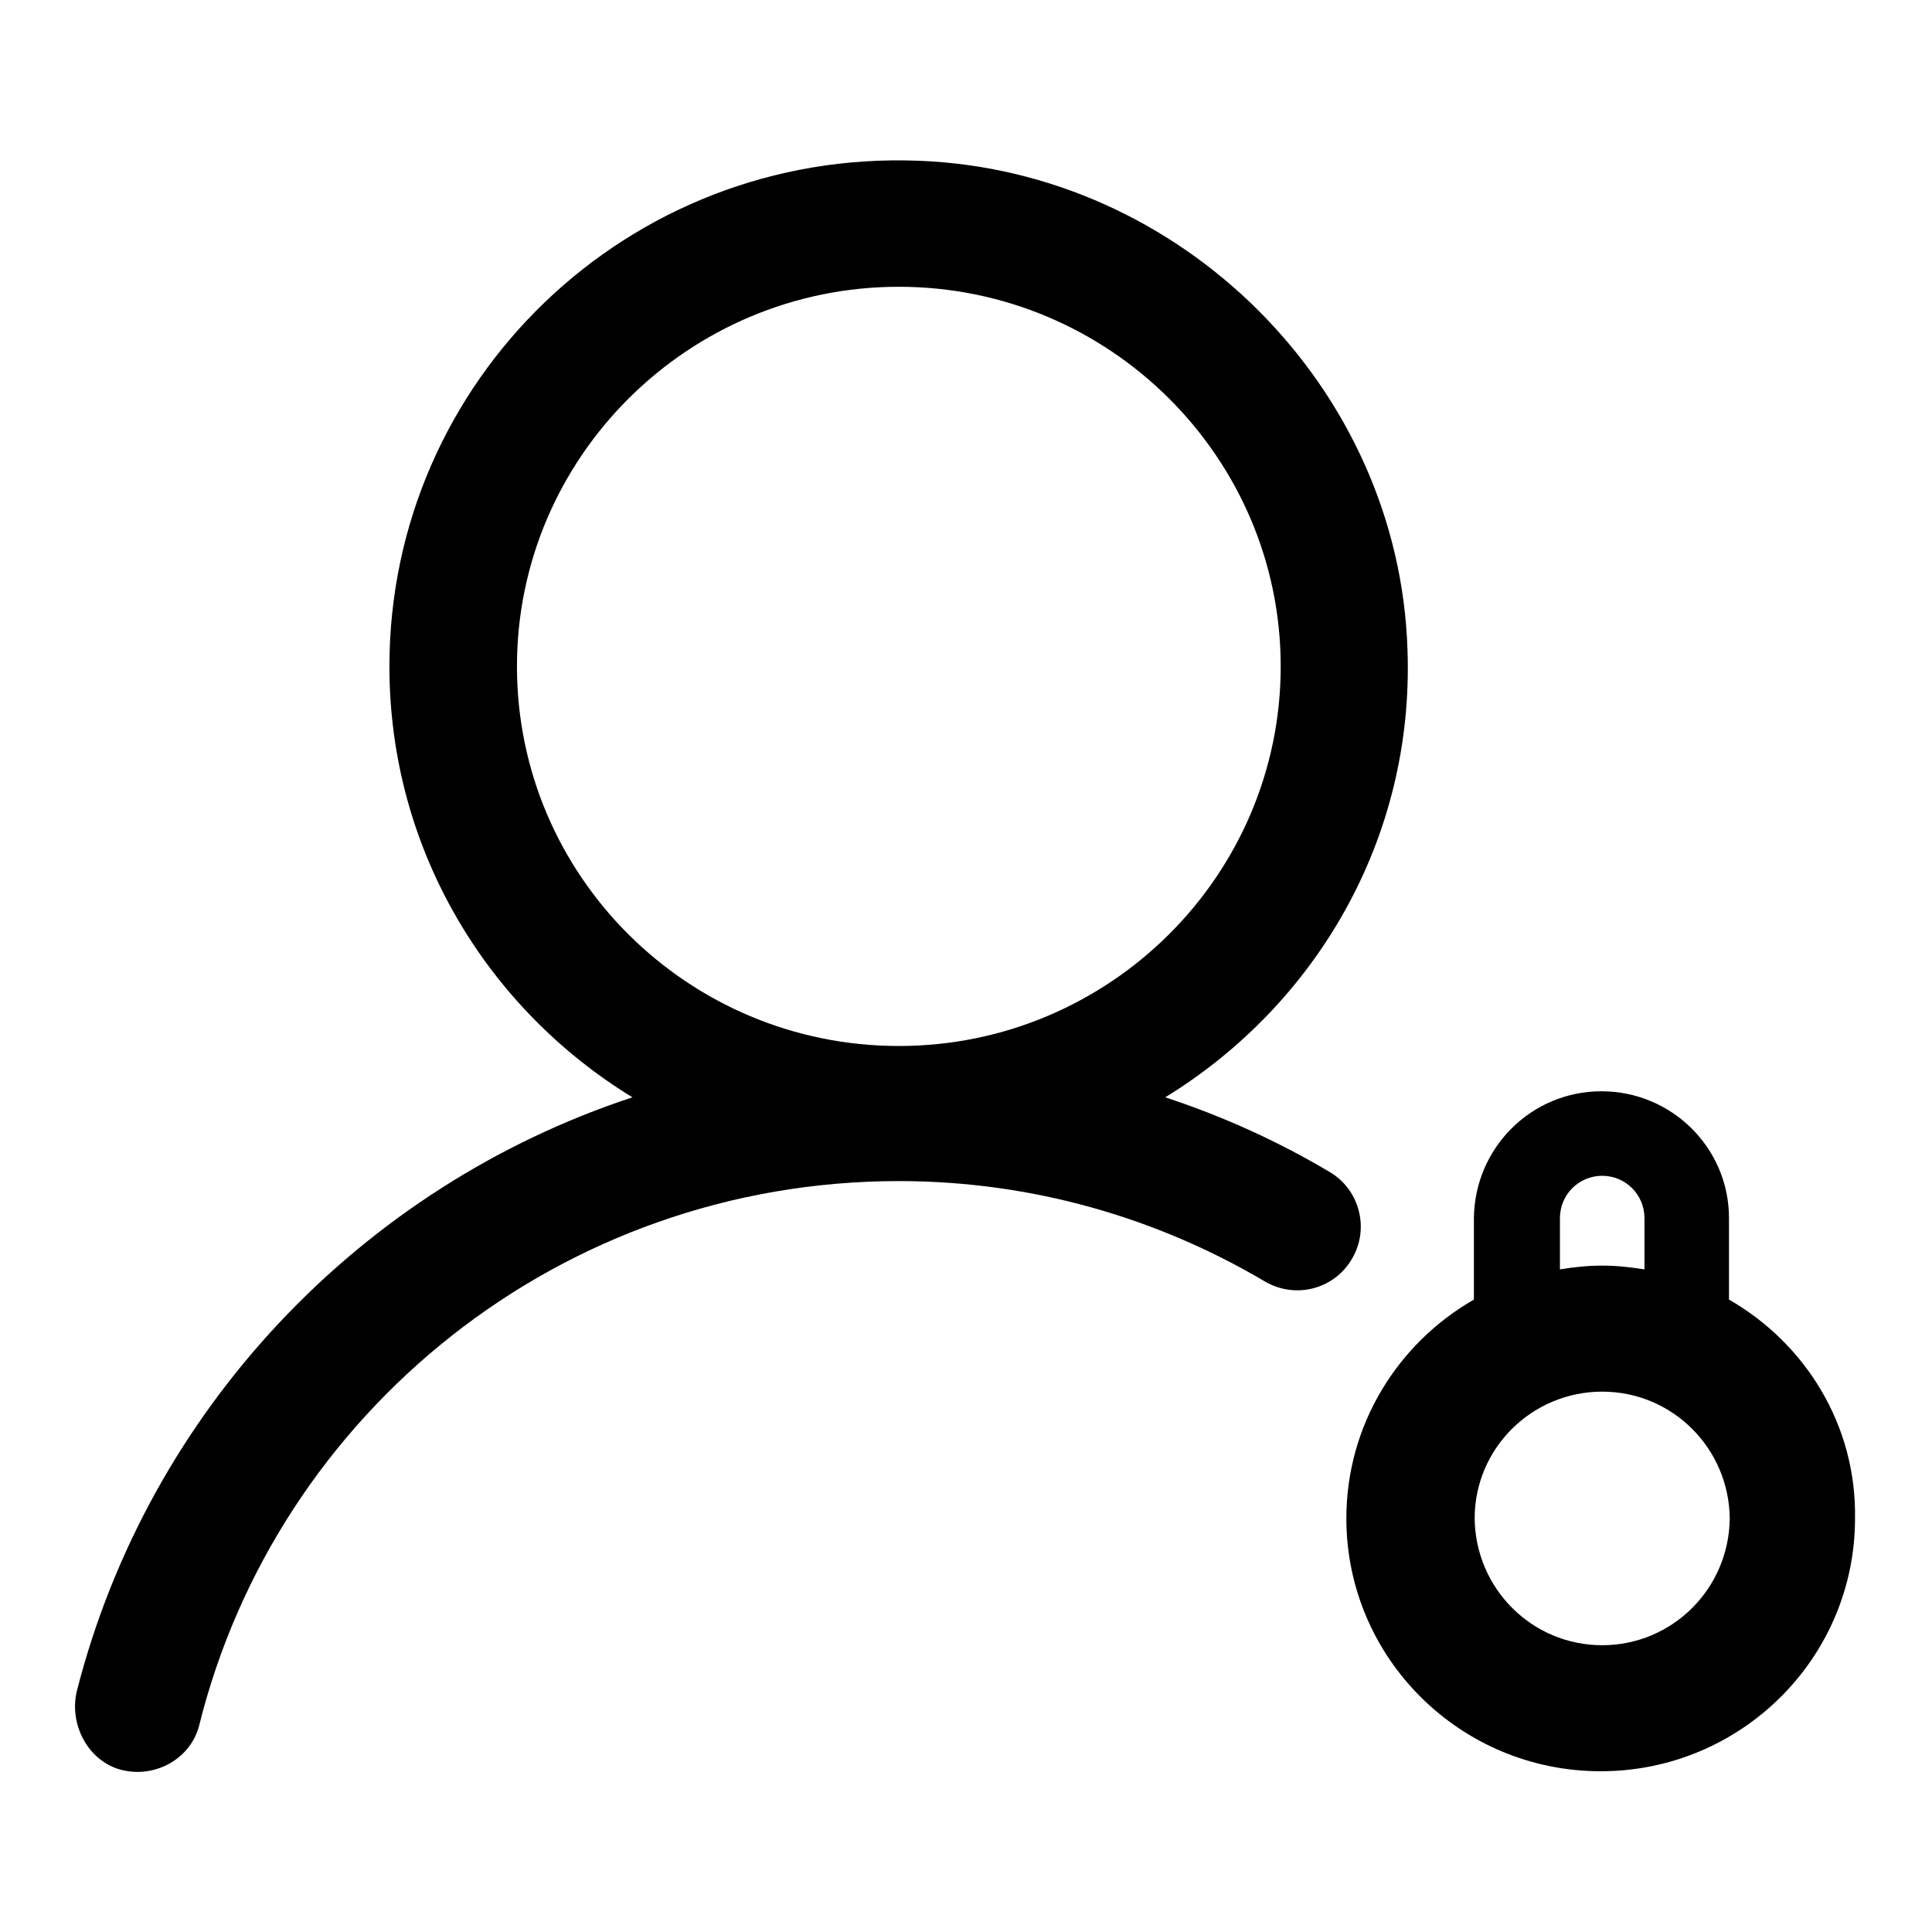 <?xml version="1.0" encoding="utf-8"?>
<!-- Svg Vector Icons : http://www.onlinewebfonts.com/icon -->
<!DOCTYPE svg PUBLIC "-//W3C//DTD SVG 1.1//EN" "http://www.w3.org/Graphics/SVG/1.1/DTD/svg11.dtd">
<svg version="1.1" xmlns="http://www.w3.org/2000/svg" xmlns:xlink="http://www.w3.org/1999/xlink" x="0px" y="0px" viewBox="0 0 256 256" enable-background="new 0 0 256 256" xml:space="preserve">
<g> <path fill="#000000" d="M212.3,218c-9.3,0-16.8-7.5-16.9-16.8c0-9.3,7.6-16.8,16.9-16.8c9.3,0,16.8,7.5,16.9,16.8 C229.1,210.5,221.6,218,212.3,218z M206.7,161.4c0-3.1,2.5-5.6,5.6-5.6c3.1,0,5.6,2.5,5.6,5.6v6.8c-1.9-0.3-3.7-0.5-5.6-0.5 c-1.9,0-3.8,0.2-5.6,0.5V161.4z M229.1,172.2v-10.8c0-9.3-7.6-16.8-16.9-16.8l0,0c-9.3,0-16.8,7.5-16.9,16.8v10.8 c-10.1,5.8-16.9,16.6-16.9,29c0,18.5,15.1,33.5,33.7,33.5s33.7-15,33.7-33.5C246,188.8,239.2,178,229.1,172.2L229.1,172.2z  M68.5,88.3c0-27.7,22.7-50.3,50.6-50.3c27.9,0,50.6,22.6,50.6,50.3c0,27.7-22.7,50.3-50.6,50.3C91.2,138.6,68.5,116.1,68.5,88.3 L68.5,88.3z M176.2,155.3c-6.9-4.1-14.2-7.4-21.8-9.9c19.9-12.2,33-34.2,32.1-59.3c-1.1-34.7-29.9-63.5-64.8-64.8 c-38.5-1.5-70.1,29.1-70.1,67c0,24.2,12.9,45.3,32.2,57.1c-36.1,11.9-64.1,41.5-73.6,78.6c-1.1,4.4,1.4,9.3,5.8,10.5 c4.6,1.2,9.3-1.5,10.4-5.9c10.3-41.4,47.9-72.1,92.7-72.1c17.7,0,34.3,4.9,48.5,13.3c4.1,2.4,9.3,1,11.6-3.1 C181.5,162.7,180.1,157.6,176.2,155.3L176.2,155.3z"/></g>
</svg>